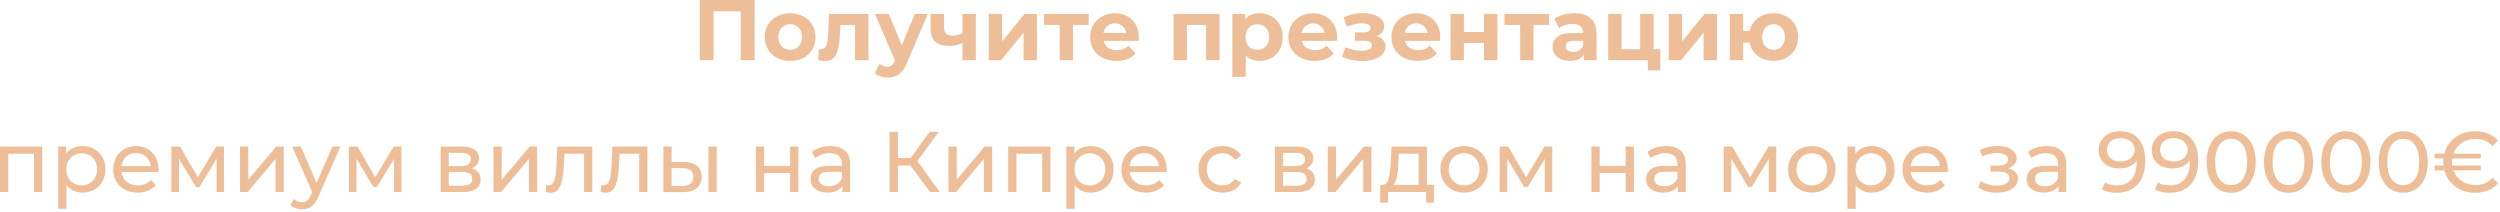<svg width="436" height="37" viewBox="0 0 436 37" fill="none" xmlns="http://www.w3.org/2000/svg">
<path d="M131.606 -7.15256e-07V10.5H129.191V1.98H124.451V10.5H122.036V-7.15256e-07H131.606ZM137.809 10.62C136.959 10.62 136.194 10.445 135.514 10.095C134.844 9.735 134.319 9.24 133.939 8.61C133.559 7.98 133.369 7.265 133.369 6.465C133.369 5.665 133.559 4.95 133.939 4.32C134.319 3.69 134.844 3.2 135.514 2.85C136.194 2.49 136.959 2.31 137.809 2.31C138.659 2.31 139.419 2.49 140.089 2.85C140.759 3.2 141.284 3.69 141.664 4.32C142.044 4.95 142.234 5.665 142.234 6.465C142.234 7.265 142.044 7.98 141.664 8.61C141.284 9.24 140.759 9.735 140.089 10.095C139.419 10.445 138.659 10.62 137.809 10.62ZM137.809 8.7C138.409 8.7 138.899 8.5 139.279 8.1C139.669 7.69 139.864 7.145 139.864 6.465C139.864 5.785 139.669 5.245 139.279 4.845C138.899 4.435 138.409 4.23 137.809 4.23C137.209 4.23 136.714 4.435 136.324 4.845C135.934 5.245 135.739 5.785 135.739 6.465C135.739 7.145 135.934 7.69 136.324 8.1C136.714 8.5 137.209 8.7 137.809 8.7ZM151.466 2.43V10.5H149.126V4.35H146.576L146.501 5.775C146.461 6.835 146.361 7.715 146.201 8.415C146.041 9.115 145.781 9.665 145.421 10.065C145.061 10.465 144.561 10.665 143.921 10.665C143.581 10.665 143.176 10.605 142.706 10.485L142.826 8.565C142.986 8.585 143.101 8.595 143.171 8.595C143.521 8.595 143.781 8.47 143.951 8.22C144.131 7.96 144.251 7.635 144.311 7.245C144.371 6.845 144.416 6.32 144.446 5.67L144.566 2.43H151.466ZM161.801 2.43L158.156 10.995C157.786 11.925 157.326 12.58 156.776 12.96C156.236 13.34 155.581 13.53 154.811 13.53C154.391 13.53 153.976 13.465 153.566 13.335C153.156 13.205 152.821 13.025 152.561 12.795L153.416 11.13C153.596 11.29 153.801 11.415 154.031 11.505C154.271 11.595 154.506 11.64 154.736 11.64C155.056 11.64 155.316 11.56 155.516 11.4C155.716 11.25 155.896 10.995 156.056 10.635L156.086 10.56L152.591 2.43H155.006L157.271 7.905L159.551 2.43H161.801ZM170.19 2.43V10.5H167.85V7.5C167.17 7.84 166.42 8.01 165.6 8.01C164.51 8.01 163.685 7.765 163.125 7.275C162.575 6.775 162.3 6.005 162.3 4.965V2.43H164.64V4.815C164.64 5.305 164.765 5.66 165.015 5.88C165.275 6.1 165.645 6.21 166.125 6.21C166.735 6.21 167.31 6.08 167.85 5.82V2.43H170.19ZM172.437 2.43H174.762V7.23L178.692 2.43H180.837V10.5H178.512V5.7L174.597 10.5H172.437V2.43ZM189.866 4.35H187.136V10.5H184.811V4.35H182.081V2.43H189.866V4.35ZM198.622 6.495C198.622 6.525 198.607 6.735 198.577 7.125H192.472C192.582 7.625 192.842 8.02 193.252 8.31C193.662 8.6 194.172 8.745 194.782 8.745C195.202 8.745 195.572 8.685 195.892 8.565C196.222 8.435 196.527 8.235 196.807 7.965L198.052 9.315C197.292 10.185 196.182 10.62 194.722 10.62C193.812 10.62 193.007 10.445 192.307 10.095C191.607 9.735 191.067 9.24 190.687 8.61C190.307 7.98 190.117 7.265 190.117 6.465C190.117 5.675 190.302 4.965 190.672 4.335C191.052 3.695 191.567 3.2 192.217 2.85C192.877 2.49 193.612 2.31 194.422 2.31C195.212 2.31 195.927 2.48 196.567 2.82C197.207 3.16 197.707 3.65 198.067 4.29C198.437 4.92 198.622 5.655 198.622 6.495ZM194.437 4.08C193.907 4.08 193.462 4.23 193.102 4.53C192.742 4.83 192.522 5.24 192.442 5.76H196.417C196.337 5.25 196.117 4.845 195.757 4.545C195.397 4.235 194.957 4.08 194.437 4.08ZM212.689 2.43V10.5H210.349V4.35H206.989V10.5H204.664V2.43H212.689ZM219.687 2.31C220.437 2.31 221.117 2.485 221.727 2.835C222.347 3.175 222.832 3.66 223.182 4.29C223.532 4.91 223.707 5.635 223.707 6.465C223.707 7.295 223.532 8.025 223.182 8.655C222.832 9.275 222.347 9.76 221.727 10.11C221.117 10.45 220.437 10.62 219.687 10.62C218.657 10.62 217.847 10.295 217.257 9.645V13.41H214.917V2.43H217.152V3.36C217.732 2.66 218.577 2.31 219.687 2.31ZM219.282 8.7C219.882 8.7 220.372 8.5 220.752 8.1C221.142 7.69 221.337 7.145 221.337 6.465C221.337 5.785 221.142 5.245 220.752 4.845C220.372 4.435 219.882 4.23 219.282 4.23C218.682 4.23 218.187 4.435 217.797 4.845C217.417 5.245 217.227 5.785 217.227 6.465C217.227 7.145 217.417 7.69 217.797 8.1C218.187 8.5 218.682 8.7 219.282 8.7ZM233.192 6.495C233.192 6.525 233.177 6.735 233.147 7.125H227.042C227.152 7.625 227.412 8.02 227.822 8.31C228.232 8.6 228.742 8.745 229.352 8.745C229.772 8.745 230.142 8.685 230.462 8.565C230.792 8.435 231.097 8.235 231.377 7.965L232.622 9.315C231.862 10.185 230.752 10.62 229.292 10.62C228.382 10.62 227.577 10.445 226.877 10.095C226.177 9.735 225.637 9.24 225.257 8.61C224.877 7.98 224.687 7.265 224.687 6.465C224.687 5.675 224.872 4.965 225.242 4.335C225.622 3.695 226.137 3.2 226.787 2.85C227.447 2.49 228.182 2.31 228.992 2.31C229.782 2.31 230.497 2.48 231.137 2.82C231.777 3.16 232.277 3.65 232.637 4.29C233.007 4.92 233.192 5.655 233.192 6.495ZM229.007 4.08C228.477 4.08 228.032 4.23 227.672 4.53C227.312 4.83 227.092 5.24 227.012 5.76H230.987C230.907 5.25 230.687 4.845 230.327 4.545C229.967 4.235 229.527 4.08 229.007 4.08ZM240.118 6.3C240.598 6.45 240.968 6.68 241.228 6.99C241.498 7.3 241.633 7.67 241.633 8.1C241.633 8.61 241.458 9.06 241.108 9.45C240.758 9.83 240.278 10.125 239.668 10.335C239.058 10.545 238.368 10.65 237.598 10.65C236.968 10.65 236.348 10.585 235.738 10.455C235.128 10.325 234.563 10.13 234.043 9.87L234.673 8.235C235.523 8.645 236.463 8.85 237.493 8.85C238.043 8.85 238.473 8.77 238.783 8.61C239.103 8.44 239.263 8.205 239.263 7.905C239.263 7.645 239.153 7.45 238.933 7.32C238.713 7.18 238.393 7.11 237.973 7.11H236.323V5.655H237.763C238.173 5.655 238.488 5.59 238.708 5.46C238.928 5.33 239.038 5.14 239.038 4.89C239.038 4.63 238.898 4.43 238.618 4.29C238.348 4.15 237.958 4.08 237.448 4.08C236.668 4.08 235.818 4.265 234.898 4.635L234.328 3.015C235.448 2.525 236.538 2.28 237.598 2.28C238.328 2.28 238.978 2.37 239.548 2.55C240.128 2.73 240.583 2.995 240.913 3.345C241.243 3.685 241.408 4.085 241.408 4.545C241.408 4.925 241.293 5.27 241.063 5.58C240.833 5.88 240.518 6.12 240.118 6.3ZM251.18 6.495C251.18 6.525 251.165 6.735 251.135 7.125H245.03C245.14 7.625 245.4 8.02 245.81 8.31C246.22 8.6 246.73 8.745 247.34 8.745C247.76 8.745 248.13 8.685 248.45 8.565C248.78 8.435 249.085 8.235 249.365 7.965L250.61 9.315C249.85 10.185 248.74 10.62 247.28 10.62C246.37 10.62 245.565 10.445 244.865 10.095C244.165 9.735 243.625 9.24 243.245 8.61C242.865 7.98 242.675 7.265 242.675 6.465C242.675 5.675 242.86 4.965 243.23 4.335C243.61 3.695 244.125 3.2 244.775 2.85C245.435 2.49 246.17 2.31 246.98 2.31C247.77 2.31 248.485 2.48 249.125 2.82C249.765 3.16 250.265 3.65 250.625 4.29C250.995 4.92 251.18 5.655 251.18 6.495ZM246.995 4.08C246.465 4.08 246.02 4.23 245.66 4.53C245.3 4.83 245.08 5.24 245 5.76H248.975C248.895 5.25 248.675 4.845 248.315 4.545C247.955 4.235 247.515 4.08 246.995 4.08ZM252.974 2.43H255.299V5.58H258.809V2.43H261.149V10.5H258.809V7.485H255.299V10.5H252.974V2.43ZM270.169 4.35H267.439V10.5H265.114V4.35H262.384V2.43H270.169V4.35ZM274.552 2.31C275.802 2.31 276.762 2.61 277.432 3.21C278.102 3.8 278.437 4.695 278.437 5.895V10.5H276.247V9.495C275.807 10.245 274.987 10.62 273.787 10.62C273.167 10.62 272.627 10.515 272.167 10.305C271.717 10.095 271.372 9.805 271.132 9.435C270.892 9.065 270.772 8.645 270.772 8.175C270.772 7.425 271.052 6.835 271.612 6.405C272.182 5.975 273.057 5.76 274.237 5.76H276.097C276.097 5.25 275.942 4.86 275.632 4.59C275.322 4.31 274.857 4.17 274.237 4.17C273.807 4.17 273.382 4.24 272.962 4.38C272.552 4.51 272.202 4.69 271.912 4.92L271.072 3.285C271.512 2.975 272.037 2.735 272.647 2.565C273.267 2.395 273.902 2.31 274.552 2.31ZM274.372 9.045C274.772 9.045 275.127 8.955 275.437 8.775C275.747 8.585 275.967 8.31 276.097 7.95V7.125H274.492C273.532 7.125 273.052 7.44 273.052 8.07C273.052 8.37 273.167 8.61 273.397 8.79C273.637 8.96 273.962 9.045 274.372 9.045ZM289.559 8.58V12.27H287.384V10.5H280.469V2.43H282.794V8.58H286.049V2.43H288.389V8.58H289.559ZM291.031 2.43H293.356V7.23L297.286 2.43H299.431V10.5H297.106V5.7L293.191 10.5H291.031V2.43ZM309.315 2.31C310.135 2.31 310.87 2.49 311.52 2.85C312.17 3.2 312.68 3.69 313.05 4.32C313.42 4.95 313.605 5.665 313.605 6.465C313.605 7.265 313.42 7.98 313.05 8.61C312.68 9.24 312.17 9.735 311.52 10.095C310.87 10.445 310.135 10.62 309.315 10.62C308.605 10.62 307.955 10.49 307.365 10.23C306.775 9.96 306.285 9.585 305.895 9.105C305.505 8.615 305.245 8.055 305.115 7.425H304.005V10.5H301.68V2.43H304.005V5.4H305.13C305.36 4.46 305.85 3.71 306.6 3.15C307.35 2.59 308.255 2.31 309.315 2.31ZM309.315 8.7C309.885 8.7 310.355 8.5 310.725 8.1C311.105 7.69 311.295 7.145 311.295 6.465C311.295 5.775 311.105 5.23 310.725 4.83C310.355 4.43 309.885 4.23 309.315 4.23C308.735 4.23 308.255 4.43 307.875 4.83C307.505 5.23 307.32 5.775 307.32 6.465C307.32 7.145 307.505 7.69 307.875 8.1C308.255 8.5 308.735 8.7 309.315 8.7ZM7.367 25.55V33.5H5.927V26.81H1.442V33.5H0.002V25.55H7.367ZM14.368 25.475C15.138 25.475 15.828 25.645 16.438 25.985C17.048 26.325 17.523 26.8 17.863 27.41C18.213 28.02 18.388 28.725 18.388 29.525C18.388 30.325 18.213 31.035 17.863 31.655C17.523 32.265 17.048 32.74 16.438 33.08C15.828 33.42 15.138 33.59 14.368 33.59C13.798 33.59 13.273 33.48 12.793 33.26C12.323 33.04 11.923 32.72 11.593 32.3V36.41H10.153V25.55H11.533V26.81C11.853 26.37 12.258 26.04 12.748 25.82C13.238 25.59 13.778 25.475 14.368 25.475ZM14.248 32.33C14.758 32.33 15.213 32.215 15.613 31.985C16.023 31.745 16.343 31.415 16.573 30.995C16.813 30.565 16.933 30.075 16.933 29.525C16.933 28.975 16.813 28.49 16.573 28.07C16.343 27.64 16.023 27.31 15.613 27.08C15.213 26.85 14.758 26.735 14.248 26.735C13.748 26.735 13.293 26.855 12.883 27.095C12.483 27.325 12.163 27.65 11.923 28.07C11.693 28.49 11.578 28.975 11.578 29.525C11.578 30.075 11.693 30.565 11.923 30.995C12.153 31.415 12.473 31.745 12.883 31.985C13.293 32.215 13.748 32.33 14.248 32.33ZM27.665 29.57C27.665 29.68 27.655 29.825 27.636 30.005H21.185C21.275 30.705 21.58 31.27 22.1 31.7C22.63 32.12 23.285 32.33 24.065 32.33C25.015 32.33 25.78 32.01 26.36 31.37L27.155 32.3C26.795 32.72 26.345 33.04 25.805 33.26C25.275 33.48 24.68 33.59 24.02 33.59C23.18 33.59 22.435 33.42 21.785 33.08C21.135 32.73 20.63 32.245 20.27 31.625C19.92 31.005 19.745 30.305 19.745 29.525C19.745 28.755 19.915 28.06 20.255 27.44C20.605 26.82 21.08 26.34 21.68 26C22.29 25.65 22.975 25.475 23.735 25.475C24.495 25.475 25.17 25.65 25.76 26C26.36 26.34 26.825 26.82 27.155 27.44C27.495 28.06 27.665 28.77 27.665 29.57ZM23.735 26.69C23.045 26.69 22.465 26.9 21.995 27.32C21.535 27.74 21.265 28.29 21.185 28.97H26.285C26.205 28.3 25.93 27.755 25.46 27.335C25 26.905 24.425 26.69 23.735 26.69ZM39.064 25.55V33.5H37.759V27.695L34.789 32.6H34.159L31.219 27.68V33.5H29.899V25.55H31.384L34.504 30.92L37.714 25.55H39.064ZM41.867 25.55H43.307V31.34L48.182 25.55H49.487V33.5H48.047V27.71L43.187 33.5H41.867V25.55ZM59.377 25.55L55.522 34.295C55.182 35.105 54.782 35.675 54.322 36.005C53.872 36.335 53.327 36.5 52.687 36.5C52.297 36.5 51.917 36.435 51.547 36.305C51.187 36.185 50.887 36.005 50.647 35.765L51.262 34.685C51.672 35.075 52.147 35.27 52.687 35.27C53.037 35.27 53.327 35.175 53.557 34.985C53.797 34.805 54.012 34.49 54.202 34.04L54.457 33.485L50.947 25.55H52.447L55.222 31.91L57.967 25.55H59.377ZM70.016 25.55V33.5H68.712V27.695L65.742 32.6H65.112L62.172 27.68V33.5H60.852V25.55H62.337L65.457 30.92L68.666 25.55H70.016ZM82.263 29.375C83.293 29.635 83.808 30.28 83.808 31.31C83.808 32.01 83.543 32.55 83.013 32.93C82.493 33.31 81.713 33.5 80.673 33.5H76.848V25.55H80.538C81.478 25.55 82.213 25.73 82.743 26.09C83.273 26.44 83.538 26.94 83.538 27.59C83.538 28.01 83.423 28.375 83.193 28.685C82.973 28.985 82.663 29.215 82.263 29.375ZM78.258 28.97H80.418C80.968 28.97 81.383 28.87 81.663 28.67C81.953 28.47 82.098 28.18 82.098 27.8C82.098 27.04 81.538 26.66 80.418 26.66H78.258V28.97ZM80.568 32.39C81.168 32.39 81.618 32.295 81.918 32.105C82.218 31.915 82.368 31.62 82.368 31.22C82.368 30.81 82.228 30.505 81.948 30.305C81.678 30.105 81.248 30.005 80.658 30.005H78.258V32.39H80.568ZM86.061 25.55H87.501V31.34L92.376 25.55H93.681V33.5H92.242V27.71L87.382 33.5H86.061V25.55ZM103.302 25.55V33.5H101.862V26.81H98.442L98.352 28.58C98.302 29.65 98.207 30.545 98.067 31.265C97.927 31.975 97.697 32.545 97.376 32.975C97.056 33.405 96.612 33.62 96.041 33.62C95.781 33.62 95.487 33.575 95.156 33.485L95.246 32.27C95.376 32.3 95.496 32.315 95.606 32.315C96.007 32.315 96.306 32.14 96.507 31.79C96.707 31.44 96.837 31.025 96.897 30.545C96.957 30.065 97.011 29.38 97.061 28.49L97.197 25.55H103.302ZM112.911 25.55V33.5H111.471V26.81H108.051L107.961 28.58C107.911 29.65 107.816 30.545 107.676 31.265C107.536 31.975 107.306 32.545 106.986 32.975C106.666 33.405 106.221 33.62 105.651 33.62C105.391 33.62 105.096 33.575 104.766 33.485L104.856 32.27C104.986 32.3 105.106 32.315 105.216 32.315C105.616 32.315 105.916 32.14 106.116 31.79C106.316 31.44 106.446 31.025 106.506 30.545C106.566 30.065 106.621 29.38 106.671 28.49L106.806 25.55H112.911ZM119.28 28.25C120.28 28.26 121.045 28.49 121.575 28.94C122.105 29.39 122.37 30.025 122.37 30.845C122.37 31.705 122.08 32.37 121.5 32.84C120.93 33.3 120.11 33.525 119.04 33.515L115.695 33.5V25.55H117.135V28.235L119.28 28.25ZM123.555 25.55H124.995V33.5H123.555V25.55ZM118.935 32.42C119.585 32.43 120.075 32.3 120.405 32.03C120.745 31.76 120.915 31.36 120.915 30.83C120.915 30.31 120.75 29.93 120.42 29.69C120.09 29.45 119.595 29.325 118.935 29.315L117.135 29.285V32.405L118.935 32.42ZM131.823 25.55H133.263V28.925H137.793V25.55H139.233V33.5H137.793V30.17H133.263V33.5H131.823V25.55ZM144.868 25.475C145.968 25.475 146.808 25.745 147.388 26.285C147.978 26.825 148.273 27.63 148.273 28.7V33.5H146.908V32.45C146.668 32.82 146.323 33.105 145.873 33.305C145.433 33.495 144.908 33.59 144.298 33.59C143.408 33.59 142.693 33.375 142.153 32.945C141.623 32.515 141.358 31.95 141.358 31.25C141.358 30.55 141.613 29.99 142.123 29.57C142.633 29.14 143.443 28.925 144.553 28.925H146.833V28.64C146.833 28.02 146.653 27.545 146.293 27.215C145.933 26.885 145.403 26.72 144.703 26.72C144.233 26.72 143.773 26.8 143.323 26.96C142.873 27.11 142.493 27.315 142.183 27.575L141.583 26.495C141.993 26.165 142.483 25.915 143.053 25.745C143.623 25.565 144.228 25.475 144.868 25.475ZM144.538 32.48C145.088 32.48 145.563 32.36 145.963 32.12C146.363 31.87 146.653 31.52 146.833 31.07V29.96H144.613C143.393 29.96 142.783 30.37 142.783 31.19C142.783 31.59 142.938 31.905 143.248 32.135C143.558 32.365 143.988 32.48 144.538 32.48ZM158.795 28.88H156.605V33.5H155.135V23H156.605V27.56H158.825L162.125 23H163.73L159.98 28.085L163.91 33.5H162.2L158.795 28.88ZM165.412 25.55H166.852V31.34L171.727 25.55H173.032V33.5H171.592V27.71L166.732 33.5H165.412V25.55ZM183.192 25.55V33.5H181.752V26.81H177.267V33.5H175.827V25.55H183.192ZM190.193 25.475C190.963 25.475 191.653 25.645 192.263 25.985C192.873 26.325 193.348 26.8 193.688 27.41C194.038 28.02 194.213 28.725 194.213 29.525C194.213 30.325 194.038 31.035 193.688 31.655C193.348 32.265 192.873 32.74 192.263 33.08C191.653 33.42 190.963 33.59 190.193 33.59C189.623 33.59 189.098 33.48 188.618 33.26C188.148 33.04 187.748 32.72 187.418 32.3V36.41H185.978V25.55H187.358V26.81C187.678 26.37 188.083 26.04 188.573 25.82C189.063 25.59 189.603 25.475 190.193 25.475ZM190.073 32.33C190.583 32.33 191.038 32.215 191.438 31.985C191.848 31.745 192.168 31.415 192.398 30.995C192.638 30.565 192.758 30.075 192.758 29.525C192.758 28.975 192.638 28.49 192.398 28.07C192.168 27.64 191.848 27.31 191.438 27.08C191.038 26.85 190.583 26.735 190.073 26.735C189.573 26.735 189.118 26.855 188.708 27.095C188.308 27.325 187.988 27.65 187.748 28.07C187.518 28.49 187.403 28.975 187.403 29.525C187.403 30.075 187.518 30.565 187.748 30.995C187.978 31.415 188.298 31.745 188.708 31.985C189.118 32.215 189.573 32.33 190.073 32.33ZM203.491 29.57C203.491 29.68 203.481 29.825 203.461 30.005H197.011C197.101 30.705 197.406 31.27 197.926 31.7C198.456 32.12 199.111 32.33 199.891 32.33C200.841 32.33 201.606 32.01 202.186 31.37L202.981 32.3C202.621 32.72 202.171 33.04 201.631 33.26C201.101 33.48 200.506 33.59 199.846 33.59C199.006 33.59 198.261 33.42 197.611 33.08C196.961 32.73 196.456 32.245 196.096 31.625C195.746 31.005 195.571 30.305 195.571 29.525C195.571 28.755 195.741 28.06 196.081 27.44C196.431 26.82 196.906 26.34 197.506 26C198.116 25.65 198.801 25.475 199.561 25.475C200.321 25.475 200.996 25.65 201.586 26C202.186 26.34 202.651 26.82 202.981 27.44C203.321 28.06 203.491 28.77 203.491 29.57ZM199.561 26.69C198.871 26.69 198.291 26.9 197.821 27.32C197.361 27.74 197.091 28.29 197.011 28.97H202.111C202.031 28.3 201.756 27.755 201.286 27.335C200.826 26.905 200.251 26.69 199.561 26.69ZM213.218 33.59C212.408 33.59 211.683 33.415 211.043 33.065C210.413 32.715 209.918 32.235 209.558 31.625C209.198 31.005 209.018 30.305 209.018 29.525C209.018 28.745 209.198 28.05 209.558 27.44C209.918 26.82 210.413 26.34 211.043 26C211.683 25.65 212.408 25.475 213.218 25.475C213.938 25.475 214.578 25.62 215.138 25.91C215.708 26.2 216.148 26.62 216.458 27.17L215.363 27.875C215.113 27.495 214.803 27.21 214.433 27.02C214.063 26.83 213.653 26.735 213.203 26.735C212.683 26.735 212.213 26.85 211.793 27.08C211.383 27.31 211.058 27.64 210.818 28.07C210.588 28.49 210.473 28.975 210.473 29.525C210.473 30.085 210.588 30.58 210.818 31.01C211.058 31.43 211.383 31.755 211.793 31.985C212.213 32.215 212.683 32.33 213.203 32.33C213.653 32.33 214.063 32.235 214.433 32.045C214.803 31.855 215.113 31.57 215.363 31.19L216.458 31.88C216.148 32.43 215.708 32.855 215.138 33.155C214.578 33.445 213.938 33.59 213.218 33.59ZM227.766 29.375C228.796 29.635 229.311 30.28 229.311 31.31C229.311 32.01 229.046 32.55 228.516 32.93C227.996 33.31 227.216 33.5 226.176 33.5H222.351V25.55H226.041C226.981 25.55 227.716 25.73 228.246 26.09C228.776 26.44 229.041 26.94 229.041 27.59C229.041 28.01 228.926 28.375 228.696 28.685C228.476 28.985 228.166 29.215 227.766 29.375ZM223.761 28.97H225.921C226.471 28.97 226.886 28.87 227.166 28.67C227.456 28.47 227.601 28.18 227.601 27.8C227.601 27.04 227.041 26.66 225.921 26.66H223.761V28.97ZM226.071 32.39C226.671 32.39 227.121 32.295 227.421 32.105C227.721 31.915 227.871 31.62 227.871 31.22C227.871 30.81 227.731 30.505 227.451 30.305C227.181 30.105 226.751 30.005 226.161 30.005H223.761V32.39H226.071ZM231.564 25.55H233.004V31.34L237.879 25.55H239.184V33.5H237.744V27.71L232.884 33.5H231.564V25.55ZM250.064 32.24V35.345H248.714V33.5H242.069V35.345H240.704V32.24H241.124C241.634 32.21 241.984 31.85 242.174 31.16C242.364 30.47 242.494 29.495 242.564 28.235L242.684 25.55H248.849V32.24H250.064ZM243.884 28.34C243.844 29.34 243.759 30.17 243.629 30.83C243.509 31.48 243.284 31.95 242.954 32.24H247.409V26.81H243.959L243.884 28.34ZM255.345 33.59C254.555 33.59 253.845 33.415 253.215 33.065C252.585 32.715 252.09 32.235 251.73 31.625C251.38 31.005 251.205 30.305 251.205 29.525C251.205 28.745 251.38 28.05 251.73 27.44C252.09 26.82 252.585 26.34 253.215 26C253.845 25.65 254.555 25.475 255.345 25.475C256.135 25.475 256.84 25.65 257.46 26C258.09 26.34 258.58 26.82 258.93 27.44C259.29 28.05 259.47 28.745 259.47 29.525C259.47 30.305 259.29 31.005 258.93 31.625C258.58 32.235 258.09 32.715 257.46 33.065C256.84 33.415 256.135 33.59 255.345 33.59ZM255.345 32.33C255.855 32.33 256.31 32.215 256.71 31.985C257.12 31.745 257.44 31.415 257.67 30.995C257.9 30.565 258.015 30.075 258.015 29.525C258.015 28.975 257.9 28.49 257.67 28.07C257.44 27.64 257.12 27.31 256.71 27.08C256.31 26.85 255.855 26.735 255.345 26.735C254.835 26.735 254.375 26.85 253.965 27.08C253.565 27.31 253.245 27.64 253.005 28.07C252.775 28.49 252.66 28.975 252.66 29.525C252.66 30.075 252.775 30.565 253.005 30.995C253.245 31.415 253.565 31.745 253.965 31.985C254.375 32.215 254.835 32.33 255.345 32.33ZM270.715 25.55V33.5H269.41V27.695L266.44 32.6H265.81L262.87 27.68V33.5H261.55V25.55H263.035L266.155 30.92L269.365 25.55H270.715ZM277.546 25.55H278.986V28.925H283.516V25.55H284.956V33.5H283.516V30.17H278.986V33.5H277.546V25.55ZM290.591 25.475C291.691 25.475 292.531 25.745 293.111 26.285C293.701 26.825 293.996 27.63 293.996 28.7V33.5H292.631V32.45C292.391 32.82 292.046 33.105 291.596 33.305C291.156 33.495 290.631 33.59 290.021 33.59C289.131 33.59 288.416 33.375 287.876 32.945C287.346 32.515 287.081 31.95 287.081 31.25C287.081 30.55 287.336 29.99 287.846 29.57C288.356 29.14 289.166 28.925 290.276 28.925H292.556V28.64C292.556 28.02 292.376 27.545 292.016 27.215C291.656 26.885 291.126 26.72 290.426 26.72C289.956 26.72 289.496 26.8 289.046 26.96C288.596 27.11 288.216 27.315 287.906 27.575L287.306 26.495C287.716 26.165 288.206 25.915 288.776 25.745C289.346 25.565 289.951 25.475 290.591 25.475ZM290.261 32.48C290.811 32.48 291.286 32.36 291.686 32.12C292.086 31.87 292.376 31.52 292.556 31.07V29.96H290.336C289.116 29.96 288.506 30.37 288.506 31.19C288.506 31.59 288.661 31.905 288.971 32.135C289.281 32.365 289.711 32.48 290.261 32.48ZM309.782 25.55V33.5H308.477V27.695L305.507 32.6H304.877L301.937 27.68V33.5H300.617V25.55H302.102L305.222 30.92L308.432 25.55H309.782ZM315.99 33.59C315.2 33.59 314.49 33.415 313.86 33.065C313.23 32.715 312.735 32.235 312.375 31.625C312.025 31.005 311.85 30.305 311.85 29.525C311.85 28.745 312.025 28.05 312.375 27.44C312.735 26.82 313.23 26.34 313.86 26C314.49 25.65 315.2 25.475 315.99 25.475C316.78 25.475 317.485 25.65 318.105 26C318.735 26.34 319.225 26.82 319.575 27.44C319.935 28.05 320.115 28.745 320.115 29.525C320.115 30.305 319.935 31.005 319.575 31.625C319.225 32.235 318.735 32.715 318.105 33.065C317.485 33.415 316.78 33.59 315.99 33.59ZM315.99 32.33C316.5 32.33 316.955 32.215 317.355 31.985C317.765 31.745 318.085 31.415 318.315 30.995C318.545 30.565 318.66 30.075 318.66 29.525C318.66 28.975 318.545 28.49 318.315 28.07C318.085 27.64 317.765 27.31 317.355 27.08C316.955 26.85 316.5 26.735 315.99 26.735C315.48 26.735 315.02 26.85 314.61 27.08C314.21 27.31 313.89 27.64 313.65 28.07C313.42 28.49 313.305 28.975 313.305 29.525C313.305 30.075 313.42 30.565 313.65 30.995C313.89 31.415 314.21 31.745 314.61 31.985C315.02 32.215 315.48 32.33 315.99 32.33ZM326.409 25.475C327.179 25.475 327.869 25.645 328.479 25.985C329.089 26.325 329.564 26.8 329.904 27.41C330.254 28.02 330.429 28.725 330.429 29.525C330.429 30.325 330.254 31.035 329.904 31.655C329.564 32.265 329.089 32.74 328.479 33.08C327.869 33.42 327.179 33.59 326.409 33.59C325.839 33.59 325.314 33.48 324.834 33.26C324.364 33.04 323.964 32.72 323.634 32.3V36.41H322.194V25.55H323.574V26.81C323.894 26.37 324.299 26.04 324.789 25.82C325.279 25.59 325.819 25.475 326.409 25.475ZM326.289 32.33C326.799 32.33 327.254 32.215 327.654 31.985C328.064 31.745 328.384 31.415 328.614 30.995C328.854 30.565 328.974 30.075 328.974 29.525C328.974 28.975 328.854 28.49 328.614 28.07C328.384 27.64 328.064 27.31 327.654 27.08C327.254 26.85 326.799 26.735 326.289 26.735C325.789 26.735 325.334 26.855 324.924 27.095C324.524 27.325 324.204 27.65 323.964 28.07C323.734 28.49 323.619 28.975 323.619 29.525C323.619 30.075 323.734 30.565 323.964 30.995C324.194 31.415 324.514 31.745 324.924 31.985C325.334 32.215 325.789 32.33 326.289 32.33ZM339.706 29.57C339.706 29.68 339.696 29.825 339.676 30.005H333.226C333.316 30.705 333.621 31.27 334.141 31.7C334.671 32.12 335.326 32.33 336.106 32.33C337.056 32.33 337.821 32.01 338.401 31.37L339.196 32.3C338.836 32.72 338.386 33.04 337.846 33.26C337.316 33.48 336.721 33.59 336.061 33.59C335.221 33.59 334.476 33.42 333.826 33.08C333.176 32.73 332.671 32.245 332.311 31.625C331.961 31.005 331.786 30.305 331.786 29.525C331.786 28.755 331.956 28.06 332.296 27.44C332.646 26.82 333.121 26.34 333.721 26C334.331 25.65 335.016 25.475 335.776 25.475C336.536 25.475 337.211 25.65 337.801 26C338.401 26.34 338.866 26.82 339.196 27.44C339.536 28.06 339.706 28.77 339.706 29.57ZM335.776 26.69C335.086 26.69 334.506 26.9 334.036 27.32C333.576 27.74 333.306 28.29 333.226 28.97H338.326C338.246 28.3 337.971 27.755 337.501 27.335C337.041 26.905 336.466 26.69 335.776 26.69ZM350.274 29.36C350.804 29.5 351.214 29.725 351.504 30.035C351.794 30.345 351.939 30.73 351.939 31.19C351.939 31.66 351.779 32.08 351.459 32.45C351.139 32.81 350.694 33.095 350.124 33.305C349.564 33.505 348.934 33.605 348.234 33.605C347.644 33.605 347.064 33.53 346.494 33.38C345.934 33.22 345.434 32.995 344.994 32.705L345.429 31.61C345.809 31.85 346.244 32.04 346.734 32.18C347.224 32.31 347.719 32.375 348.219 32.375C348.899 32.375 349.439 32.26 349.839 32.03C350.249 31.79 350.454 31.47 350.454 31.07C350.454 30.7 350.289 30.415 349.959 30.215C349.639 30.015 349.184 29.915 348.594 29.915H347.139V28.88H348.489C349.029 28.88 349.454 28.785 349.764 28.595C350.074 28.405 350.229 28.145 350.229 27.815C350.229 27.455 350.044 27.175 349.674 26.975C349.314 26.775 348.824 26.675 348.204 26.675C347.414 26.675 346.579 26.88 345.699 27.29L345.309 26.18C346.279 25.69 347.294 25.445 348.354 25.445C348.994 25.445 349.569 25.535 350.079 25.715C350.589 25.895 350.989 26.15 351.279 26.48C351.569 26.81 351.714 27.185 351.714 27.605C351.714 27.995 351.584 28.345 351.324 28.655C351.064 28.965 350.714 29.2 350.274 29.36ZM356.963 25.475C358.063 25.475 358.903 25.745 359.483 26.285C360.073 26.825 360.368 27.63 360.368 28.7V33.5H359.003V32.45C358.763 32.82 358.418 33.105 357.968 33.305C357.528 33.495 357.003 33.59 356.393 33.59C355.503 33.59 354.788 33.375 354.248 32.945C353.718 32.515 353.453 31.95 353.453 31.25C353.453 30.55 353.708 29.99 354.218 29.57C354.728 29.14 355.538 28.925 356.648 28.925H358.928V28.64C358.928 28.02 358.748 27.545 358.388 27.215C358.028 26.885 357.498 26.72 356.798 26.72C356.328 26.72 355.868 26.8 355.418 26.96C354.968 27.11 354.588 27.315 354.278 27.575L353.678 26.495C354.088 26.165 354.578 25.915 355.148 25.745C355.718 25.565 356.323 25.475 356.963 25.475ZM356.633 32.48C357.183 32.48 357.658 32.36 358.058 32.12C358.458 31.87 358.748 31.52 358.928 31.07V29.96H356.708C355.488 29.96 354.878 30.37 354.878 31.19C354.878 31.59 355.033 31.905 355.343 32.135C355.653 32.365 356.083 32.48 356.633 32.48ZM369.719 22.88C371.129 22.88 372.214 23.335 372.974 24.245C373.744 25.155 374.129 26.445 374.129 28.115C374.129 29.285 373.919 30.285 373.499 31.115C373.089 31.935 372.509 32.56 371.759 32.99C371.019 33.41 370.154 33.62 369.164 33.62C368.654 33.62 368.174 33.57 367.724 33.47C367.274 33.36 366.884 33.205 366.554 33.005L367.124 31.835C367.634 32.165 368.309 32.33 369.149 32.33C370.239 32.33 371.089 31.995 371.699 31.325C372.319 30.645 372.629 29.66 372.629 28.37V27.995C372.329 28.445 371.914 28.79 371.384 29.03C370.854 29.26 370.259 29.375 369.599 29.375C368.909 29.375 368.289 29.245 367.739 28.985C367.199 28.725 366.774 28.355 366.464 27.875C366.164 27.385 366.014 26.825 366.014 26.195C366.014 25.535 366.174 24.955 366.494 24.455C366.824 23.955 367.269 23.57 367.829 23.3C368.389 23.02 369.019 22.88 369.719 22.88ZM369.854 28.16C370.324 28.16 370.744 28.07 371.114 27.89C371.484 27.71 371.769 27.465 371.969 27.155C372.179 26.845 372.284 26.5 372.284 26.12C372.284 25.75 372.184 25.415 371.984 25.115C371.794 24.805 371.509 24.56 371.129 24.38C370.759 24.19 370.309 24.095 369.779 24.095C369.089 24.095 368.529 24.28 368.099 24.65C367.679 25.02 367.469 25.515 367.469 26.135C367.469 26.755 367.684 27.25 368.114 27.62C368.544 27.98 369.124 28.16 369.854 28.16ZM378.977 22.88C380.387 22.88 381.472 23.335 382.232 24.245C383.002 25.155 383.387 26.445 383.387 28.115C383.387 29.285 383.177 30.285 382.757 31.115C382.347 31.935 381.767 32.56 381.017 32.99C380.277 33.41 379.412 33.62 378.422 33.62C377.912 33.62 377.432 33.57 376.982 33.47C376.532 33.36 376.142 33.205 375.812 33.005L376.382 31.835C376.892 32.165 377.567 32.33 378.407 32.33C379.497 32.33 380.347 31.995 380.957 31.325C381.577 30.645 381.887 29.66 381.887 28.37V27.995C381.587 28.445 381.172 28.79 380.642 29.03C380.112 29.26 379.517 29.375 378.857 29.375C378.167 29.375 377.547 29.245 376.997 28.985C376.457 28.725 376.032 28.355 375.722 27.875C375.422 27.385 375.272 26.825 375.272 26.195C375.272 25.535 375.432 24.955 375.752 24.455C376.082 23.955 376.527 23.57 377.087 23.3C377.647 23.02 378.277 22.88 378.977 22.88ZM379.112 28.16C379.582 28.16 380.002 28.07 380.372 27.89C380.742 27.71 381.027 27.465 381.227 27.155C381.437 26.845 381.542 26.5 381.542 26.12C381.542 25.75 381.442 25.415 381.242 25.115C381.052 24.805 380.767 24.56 380.387 24.38C380.017 24.19 379.567 24.095 379.037 24.095C378.347 24.095 377.787 24.28 377.357 24.65C376.937 25.02 376.727 25.515 376.727 26.135C376.727 26.755 376.942 27.25 377.372 27.62C377.802 27.98 378.382 28.16 379.112 28.16ZM389.12 33.62C388.29 33.62 387.55 33.41 386.9 32.99C386.26 32.56 385.755 31.94 385.385 31.13C385.015 30.32 384.83 29.36 384.83 28.25C384.83 27.14 385.015 26.18 385.385 25.37C385.755 24.56 386.26 23.945 386.9 23.525C387.55 23.095 388.29 22.88 389.12 22.88C389.94 22.88 390.67 23.095 391.31 23.525C391.96 23.945 392.47 24.56 392.84 25.37C393.21 26.18 393.395 27.14 393.395 28.25C393.395 29.36 393.21 30.32 392.84 31.13C392.47 31.94 391.96 32.56 391.31 32.99C390.67 33.41 389.94 33.62 389.12 33.62ZM389.12 32.285C389.96 32.285 390.63 31.94 391.13 31.25C391.64 30.56 391.895 29.56 391.895 28.25C391.895 26.94 391.64 25.94 391.13 25.25C390.63 24.56 389.96 24.215 389.12 24.215C388.27 24.215 387.59 24.56 387.08 25.25C386.58 25.94 386.33 26.94 386.33 28.25C386.33 29.56 386.58 30.56 387.08 31.25C387.59 31.94 388.27 32.285 389.12 32.285ZM399.125 33.62C398.295 33.62 397.555 33.41 396.905 32.99C396.265 32.56 395.76 31.94 395.39 31.13C395.02 30.32 394.835 29.36 394.835 28.25C394.835 27.14 395.02 26.18 395.39 25.37C395.76 24.56 396.265 23.945 396.905 23.525C397.555 23.095 398.295 22.88 399.125 22.88C399.945 22.88 400.675 23.095 401.315 23.525C401.965 23.945 402.475 24.56 402.845 25.37C403.215 26.18 403.4 27.14 403.4 28.25C403.4 29.36 403.215 30.32 402.845 31.13C402.475 31.94 401.965 32.56 401.315 32.99C400.675 33.41 399.945 33.62 399.125 33.62ZM399.125 32.285C399.965 32.285 400.635 31.94 401.135 31.25C401.645 30.56 401.9 29.56 401.9 28.25C401.9 26.94 401.645 25.94 401.135 25.25C400.635 24.56 399.965 24.215 399.125 24.215C398.275 24.215 397.595 24.56 397.085 25.25C396.585 25.94 396.335 26.94 396.335 28.25C396.335 29.56 396.585 30.56 397.085 31.25C397.595 31.94 398.275 32.285 399.125 32.285ZM409.13 33.62C408.3 33.62 407.56 33.41 406.91 32.99C406.27 32.56 405.765 31.94 405.395 31.13C405.025 30.32 404.84 29.36 404.84 28.25C404.84 27.14 405.025 26.18 405.395 25.37C405.765 24.56 406.27 23.945 406.91 23.525C407.56 23.095 408.3 22.88 409.13 22.88C409.95 22.88 410.68 23.095 411.32 23.525C411.97 23.945 412.48 24.56 412.85 25.37C413.22 26.18 413.405 27.14 413.405 28.25C413.405 29.36 413.22 30.32 412.85 31.13C412.48 31.94 411.97 32.56 411.32 32.99C410.68 33.41 409.95 33.62 409.13 33.62ZM409.13 32.285C409.97 32.285 410.64 31.94 411.14 31.25C411.65 30.56 411.905 29.56 411.905 28.25C411.905 26.94 411.65 25.94 411.14 25.25C410.64 24.56 409.97 24.215 409.13 24.215C408.28 24.215 407.6 24.56 407.09 25.25C406.59 25.94 406.34 26.94 406.34 28.25C406.34 29.56 406.59 30.56 407.09 31.25C407.6 31.94 408.28 32.285 409.13 32.285ZM419.135 33.62C418.305 33.62 417.565 33.41 416.915 32.99C416.275 32.56 415.77 31.94 415.4 31.13C415.03 30.32 414.845 29.36 414.845 28.25C414.845 27.14 415.03 26.18 415.4 25.37C415.77 24.56 416.275 23.945 416.915 23.525C417.565 23.095 418.305 22.88 419.135 22.88C419.955 22.88 420.685 23.095 421.325 23.525C421.975 23.945 422.485 24.56 422.855 25.37C423.225 26.18 423.41 27.14 423.41 28.25C423.41 29.36 423.225 30.32 422.855 31.13C422.485 31.94 421.975 32.56 421.325 32.99C420.685 33.41 419.955 33.62 419.135 33.62ZM419.135 32.285C419.975 32.285 420.645 31.94 421.145 31.25C421.655 30.56 421.91 29.56 421.91 28.25C421.91 26.94 421.655 25.94 421.145 25.25C420.645 24.56 419.975 24.215 419.135 24.215C418.285 24.215 417.605 24.56 417.095 25.25C416.595 25.94 416.345 26.94 416.345 28.25C416.345 29.56 416.595 30.56 417.095 31.25C417.605 31.94 418.285 32.285 419.135 32.285ZM431.734 32.285C432.914 32.285 433.904 31.865 434.704 31.025L435.664 31.97C435.194 32.51 434.614 32.92 433.924 33.2C433.234 33.48 432.479 33.62 431.659 33.62C430.789 33.62 429.984 33.46 429.244 33.14C428.504 32.81 427.879 32.35 427.369 31.76C426.859 31.17 426.499 30.485 426.289 29.705H424.579V28.865H426.139C426.119 28.605 426.109 28.4 426.109 28.25C426.109 28.1 426.119 27.895 426.139 27.635H424.579V26.795H426.289C426.499 26.015 426.859 25.33 427.369 24.74C427.879 24.15 428.504 23.695 429.244 23.375C429.984 23.045 430.789 22.88 431.659 22.88C432.489 22.88 433.244 23.02 433.924 23.3C434.614 23.58 435.194 23.985 435.664 24.515L434.704 25.46C433.914 24.63 432.924 24.215 431.734 24.215C430.824 24.215 430.024 24.45 429.334 24.92C428.644 25.39 428.159 26.015 427.879 26.795H432.634V27.635H427.669C427.639 27.825 427.624 28.03 427.624 28.25C427.624 28.46 427.639 28.665 427.669 28.865H432.634V29.705H427.879C428.159 30.485 428.644 31.11 429.334 31.58C430.024 32.05 430.824 32.285 431.734 32.285Z" fill="#EEBE98"/>
</svg>
